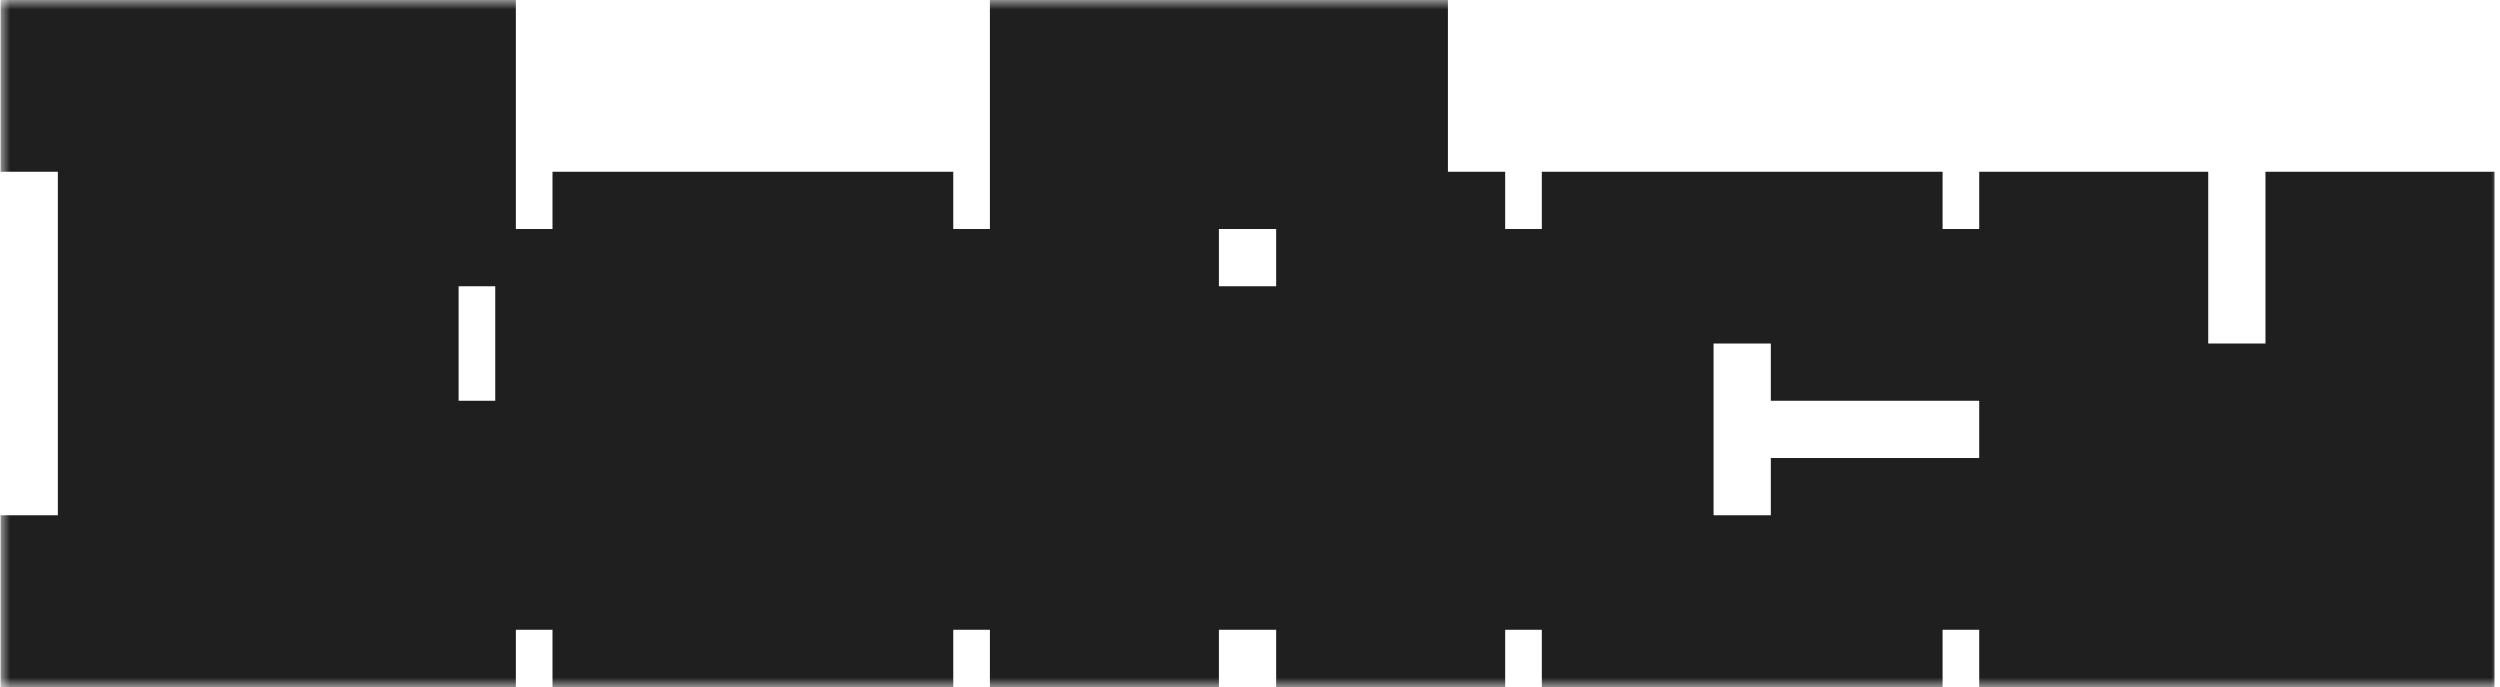 <?xml version="1.0" encoding="UTF-8"?> <svg xmlns="http://www.w3.org/2000/svg" width="131" height="36" viewBox="0 0 131 36" fill="none"><mask id="path-1-outside-1_78_132" maskUnits="userSpaceOnUse" x="0.031" y="0" width="131" height="36" fill="black"><rect fill="white" x="0.031" width="131" height="36"></rect><path d="M3.031 3H12.031V15H15.031V12H18.031V3H24.031V12H21.031V15H18.031V21H21.031V24H24.031V33H18.031V24H15.031V21H12.031V33H3.031V30H6.031V6H3.031V3ZM28.951 30V15H31.951V12H46.951V15H49.951V24H34.951V30H43.951V27H49.951V30H46.951V33H31.951V30H28.951ZM34.951 15V21H43.951V15H34.951ZM54.871 12H60.871V24H63.871V21H66.871V18H69.871V12H75.871V33H69.871V24H66.871V27H63.871V30H60.871V33H54.871V12ZM54.871 3H60.871V6H66.871V3H72.871V6H69.871V9H57.871V6H54.871V3ZM80.791 15H83.791V12H98.791V15H101.791V18H95.791V15H86.791V30H95.791V27H101.791V30H98.791V33H83.791V30H80.791V15ZM106.711 12H112.711V21H118.711V24H121.711V12H127.711V33H121.711V30H118.711V33H106.711V12ZM112.711 24V30H115.711V24H112.711Z"></path></mask><path d="M3.031 3H12.031V15H15.031V12H18.031V3H24.031V12H21.031V15H18.031V21H21.031V24H24.031V33H18.031V24H15.031V21H12.031V33H3.031V30H6.031V6H3.031V3ZM28.951 30V15H31.951V12H46.951V15H49.951V24H34.951V30H43.951V27H49.951V30H46.951V33H31.951V30H28.951ZM34.951 15V21H43.951V15H34.951ZM54.871 12H60.871V24H63.871V21H66.871V18H69.871V12H75.871V33H69.871V24H66.871V27H63.871V30H60.871V33H54.871V12ZM54.871 3H60.871V6H66.871V3H72.871V6H69.871V9H57.871V6H54.871V3ZM80.791 15H83.791V12H98.791V15H101.791V18H95.791V15H86.791V30H95.791V27H101.791V30H98.791V33H83.791V30H80.791V15ZM106.711 12H112.711V21H118.711V24H121.711V12H127.711V33H121.711V30H118.711V33H106.711V12ZM112.711 24V30H115.711V24H112.711Z" fill="#FCEA80"></path><path d="M3.031 3V0H0.031V3H3.031ZM12.031 3H15.031V0H12.031V3ZM12.031 15H9.031V18H12.031V15ZM15.031 15V18H18.031V15H15.031ZM15.031 12V9H12.031V12H15.031ZM18.031 12V15H21.031V12H18.031ZM18.031 3V0H15.031V3H18.031ZM24.031 3H27.031V0H24.031V3ZM24.031 12V15H27.031V12H24.031ZM21.031 12V9H18.031V12H21.031ZM21.031 15V18H24.031V15H21.031ZM18.031 15V12H15.031V15H18.031ZM18.031 21H15.031V24H18.031V21ZM21.031 21H24.031V18H21.031V21ZM21.031 24H18.031V27H21.031V24ZM24.031 24H27.031V21H24.031V24ZM24.031 33V36H27.031V33H24.031ZM18.031 33H15.031V36H18.031V33ZM18.031 24H21.031V21H18.031V24ZM15.031 24H12.031V27H15.031V24ZM15.031 21H18.031V18H15.031V21ZM12.031 21V18H9.031V21H12.031ZM12.031 33V36H15.031V33H12.031ZM3.031 33H0.031V36H3.031V33ZM3.031 30V27H0.031V30H3.031ZM6.031 30V33H9.031V30H6.031ZM6.031 6H9.031V3H6.031V6ZM3.031 6H0.031V9H3.031V6ZM3.031 6H12.031V0H3.031V6ZM9.031 3V15H15.031V3H9.031ZM12.031 18H15.031V12H12.031V18ZM18.031 15V12H12.031V15H18.031ZM15.031 15H18.031V9H15.031V15ZM21.031 12V3H15.031V12H21.031ZM18.031 6H24.031V0H18.031V6ZM21.031 3V12H27.031V3H21.031ZM24.031 9H21.031V15H24.031V9ZM18.031 12V15H24.031V12H18.031ZM21.031 12H18.031V18H21.031V12ZM15.031 15V21H21.031V15H15.031ZM18.031 24H21.031V18H18.031V24ZM18.031 21V24H24.031V21H18.031ZM21.031 27H24.031V21H21.031V27ZM21.031 24V33H27.031V24H21.031ZM24.031 30H18.031V36H24.031V30ZM21.031 33V24H15.031V33H21.031ZM18.031 21H15.031V27H18.031V21ZM18.031 24V21H12.031V24H18.031ZM15.031 18H12.031V24H15.031V18ZM9.031 21V33H15.031V21H9.031ZM12.031 30H3.031V36H12.031V30ZM6.031 33V30H0.031V33H6.031ZM3.031 33H6.031V27H3.031V33ZM9.031 30V6H3.031V30H9.031ZM6.031 3H3.031V9H6.031V3ZM6.031 6V3H0.031V6H6.031ZM28.951 30H25.951V33H28.951V30ZM28.951 15V12H25.951V15H28.951ZM31.951 15V18H34.951V15H31.951ZM31.951 12V9H28.951V12H31.951ZM46.951 12H49.951V9H46.951V12ZM46.951 15H43.951V18H46.951V15ZM49.951 15H52.951V12H49.951V15ZM49.951 24V27H52.951V24H49.951ZM34.951 24V21H31.951V24H34.951ZM34.951 30H31.951V33H34.951V30ZM43.951 30V33H46.951V30H43.951ZM43.951 27V24H40.951V27H43.951ZM49.951 27H52.951V24H49.951V27ZM49.951 30V33H52.951V30H49.951ZM46.951 30V27H43.951V30H46.951ZM46.951 33V36H49.951V33H46.951ZM31.951 33H28.951V36H31.951V33ZM31.951 30H34.951V27H31.951V30ZM34.951 15V12H31.951V15H34.951ZM34.951 21H31.951V24H34.951V21ZM43.951 21V24H46.951V21H43.951ZM43.951 15H46.951V12H43.951V15ZM31.951 30V15H25.951V30H31.951ZM28.951 18H31.951V12H28.951V18ZM34.951 15V12H28.951V15H34.951ZM31.951 15H46.951V9H31.951V15ZM43.951 12V15H49.951V12H43.951ZM46.951 18H49.951V12H46.951V18ZM46.951 15V24H52.951V15H46.951ZM49.951 21H34.951V27H49.951V21ZM31.951 24V30H37.951V24H31.951ZM34.951 33H43.951V27H34.951V33ZM46.951 30V27H40.951V30H46.951ZM43.951 30H49.951V24H43.951V30ZM46.951 27V30H52.951V27H46.951ZM49.951 27H46.951V33H49.951V27ZM43.951 30V33H49.951V30H43.951ZM46.951 30H31.951V36H46.951V30ZM34.951 33V30H28.951V33H34.951ZM31.951 27H28.951V33H31.951V27ZM31.951 15V21H37.951V15H31.951ZM34.951 24H43.951V18H34.951V24ZM46.951 21V15H40.951V21H46.951ZM43.951 12H34.951V18H43.951V12ZM54.871 12V9H51.871V12H54.871ZM60.871 12H63.871V9H60.871V12ZM60.871 24H57.871V27H60.871V24ZM63.871 24V27H66.871V24H63.871ZM63.871 21V18H60.871V21H63.871ZM66.871 21V24H69.871V21H66.871ZM66.871 18V15H63.871V18H66.871ZM69.871 18V21H72.871V18H69.871ZM69.871 12V9H66.871V12H69.871ZM75.871 12H78.871V9H75.871V12ZM75.871 33V36H78.871V33H75.871ZM69.871 33H66.871V36H69.871V33ZM69.871 24H72.871V21H69.871V24ZM66.871 24V21H63.871V24H66.871ZM66.871 27V30H69.871V27H66.871ZM63.871 27V24H60.871V27H63.871ZM63.871 30V33H66.871V30H63.871ZM60.871 30V27H57.871V30H60.871ZM60.871 33V36H63.871V33H60.871ZM54.871 33H51.871V36H54.871V33ZM54.871 3V0H51.871V3H54.871ZM60.871 3H63.871V0H60.871V3ZM60.871 6H57.871V9H60.871V6ZM66.871 6V9H69.871V6H66.871ZM66.871 3V0H63.871V3H66.871ZM72.871 3H75.871V0H72.871V3ZM72.871 6V9H75.871V6H72.871ZM69.871 6V3H66.871V6H69.871ZM69.871 9V12H72.871V9H69.871ZM57.871 9H54.871V12H57.871V9ZM57.871 6H60.871V3H57.871V6ZM54.871 6H51.871V9H54.871V6ZM54.871 15H60.871V9H54.871V15ZM57.871 12V24H63.871V12H57.871ZM60.871 27H63.871V21H60.871V27ZM66.871 24V21H60.871V24H66.871ZM63.871 24H66.871V18H63.871V24ZM69.871 21V18H63.871V21H69.871ZM66.871 21H69.871V15H66.871V21ZM72.871 18V12H66.871V18H72.871ZM69.871 15H75.871V9H69.871V15ZM72.871 12V33H78.871V12H72.871ZM75.871 30H69.871V36H75.871V30ZM72.871 33V24H66.871V33H72.871ZM69.871 21H66.871V27H69.871V21ZM63.871 24V27H69.871V24H63.871ZM66.871 24H63.871V30H66.871V24ZM60.871 27V30H66.871V27H60.871ZM63.871 27H60.871V33H63.871V27ZM57.871 30V33H63.871V30H57.871ZM60.871 30H54.871V36H60.871V30ZM57.871 33V12H51.871V33H57.871ZM54.871 6H60.871V0H54.871V6ZM57.871 3V6H63.871V3H57.871ZM60.871 9H66.871V3H60.871V9ZM69.871 6V3H63.871V6H69.871ZM66.871 6H72.871V0H66.871V6ZM69.871 3V6H75.871V3H69.871ZM72.871 3H69.871V9H72.871V3ZM66.871 6V9H72.871V6H66.871ZM69.871 6H57.871V12H69.871V6ZM60.871 9V6H54.871V9H60.871ZM57.871 3H54.871V9H57.871V3ZM57.871 6V3H51.871V6H57.871ZM80.791 15V12H77.791V15H80.791ZM83.791 15V18H86.791V15H83.791ZM83.791 12V9H80.791V12H83.791ZM98.791 12H101.791V9H98.791V12ZM98.791 15H95.791V18H98.791V15ZM101.791 15H104.791V12H101.791V15ZM101.791 18V21H104.791V18H101.791ZM95.791 18H92.791V21H95.791V18ZM95.791 15H98.791V12H95.791V15ZM86.791 15V12H83.791V15H86.791ZM86.791 30H83.791V33H86.791V30ZM95.791 30V33H98.791V30H95.791ZM95.791 27V24H92.791V27H95.791ZM101.791 27H104.791V24H101.791V27ZM101.791 30V33H104.791V30H101.791ZM98.791 30V27H95.791V30H98.791ZM98.791 33V36H101.791V33H98.791ZM83.791 33H80.791V36H83.791V33ZM83.791 30H86.791V27H83.791V30ZM80.791 30H77.791V33H80.791V30ZM80.791 18H83.791V12H80.791V18ZM86.791 15V12H80.791V15H86.791ZM83.791 15H98.791V9H83.791V15ZM95.791 12V15H101.791V12H95.791ZM98.791 18H101.791V12H98.791V18ZM98.791 15V18H104.791V15H98.791ZM101.791 15H95.791V21H101.791V15ZM98.791 18V15H92.791V18H98.791ZM95.791 12H86.791V18H95.791V12ZM83.791 15V30H89.791V15H83.791ZM86.791 33H95.791V27H86.791V33ZM98.791 30V27H92.791V30H98.791ZM95.791 30H101.791V24H95.791V30ZM98.791 27V30H104.791V27H98.791ZM101.791 27H98.791V33H101.791V27ZM95.791 30V33H101.791V30H95.791ZM98.791 30H83.791V36H98.791V30ZM86.791 33V30H80.791V33H86.791ZM83.791 27H80.791V33H83.791V27ZM83.791 30V15H77.791V30H83.791ZM106.711 12V9H103.711V12H106.711ZM112.711 12H115.711V9H112.711V12ZM112.711 21H109.711V24H112.711V21ZM118.711 21H121.711V18H118.711V21ZM118.711 24H115.711V27H118.711V24ZM121.711 24V27H124.711V24H121.711ZM121.711 12V9H118.711V12H121.711ZM127.711 12H130.711V9H127.711V12ZM127.711 33V36H130.711V33H127.711ZM121.711 33H118.711V36H121.711V33ZM121.711 30H124.711V27H121.711V30ZM118.711 30V27H115.711V30H118.711ZM118.711 33V36H121.711V33H118.711ZM106.711 33H103.711V36H106.711V33ZM112.711 24V21H109.711V24H112.711ZM112.711 30H109.711V33H112.711V30ZM115.711 30V33H118.711V30H115.711ZM115.711 24H118.711V21H115.711V24ZM106.711 15H112.711V9H106.711V15ZM109.711 12V21H115.711V12H109.711ZM112.711 24H118.711V18H112.711V24ZM115.711 21V24H121.711V21H115.711ZM118.711 27H121.711V21H118.711V27ZM124.711 24V12H118.711V24H124.711ZM121.711 15H127.711V9H121.711V15ZM124.711 12V33H130.711V12H124.711ZM127.711 30H121.711V36H127.711V30ZM124.711 33V30H118.711V33H124.711ZM121.711 27H118.711V33H121.711V27ZM115.711 30V33H121.711V30H115.711ZM118.711 30H106.711V36H118.711V30ZM109.711 33V12H103.711V33H109.711ZM109.711 24V30H115.711V24H109.711ZM112.711 33H115.711V27H112.711V33ZM118.711 30V24H112.711V30H118.711ZM115.711 21H112.711V27H115.711V21Z" fill="#1F1F1F" mask="url(#path-1-outside-1_78_132)"></path></svg> 